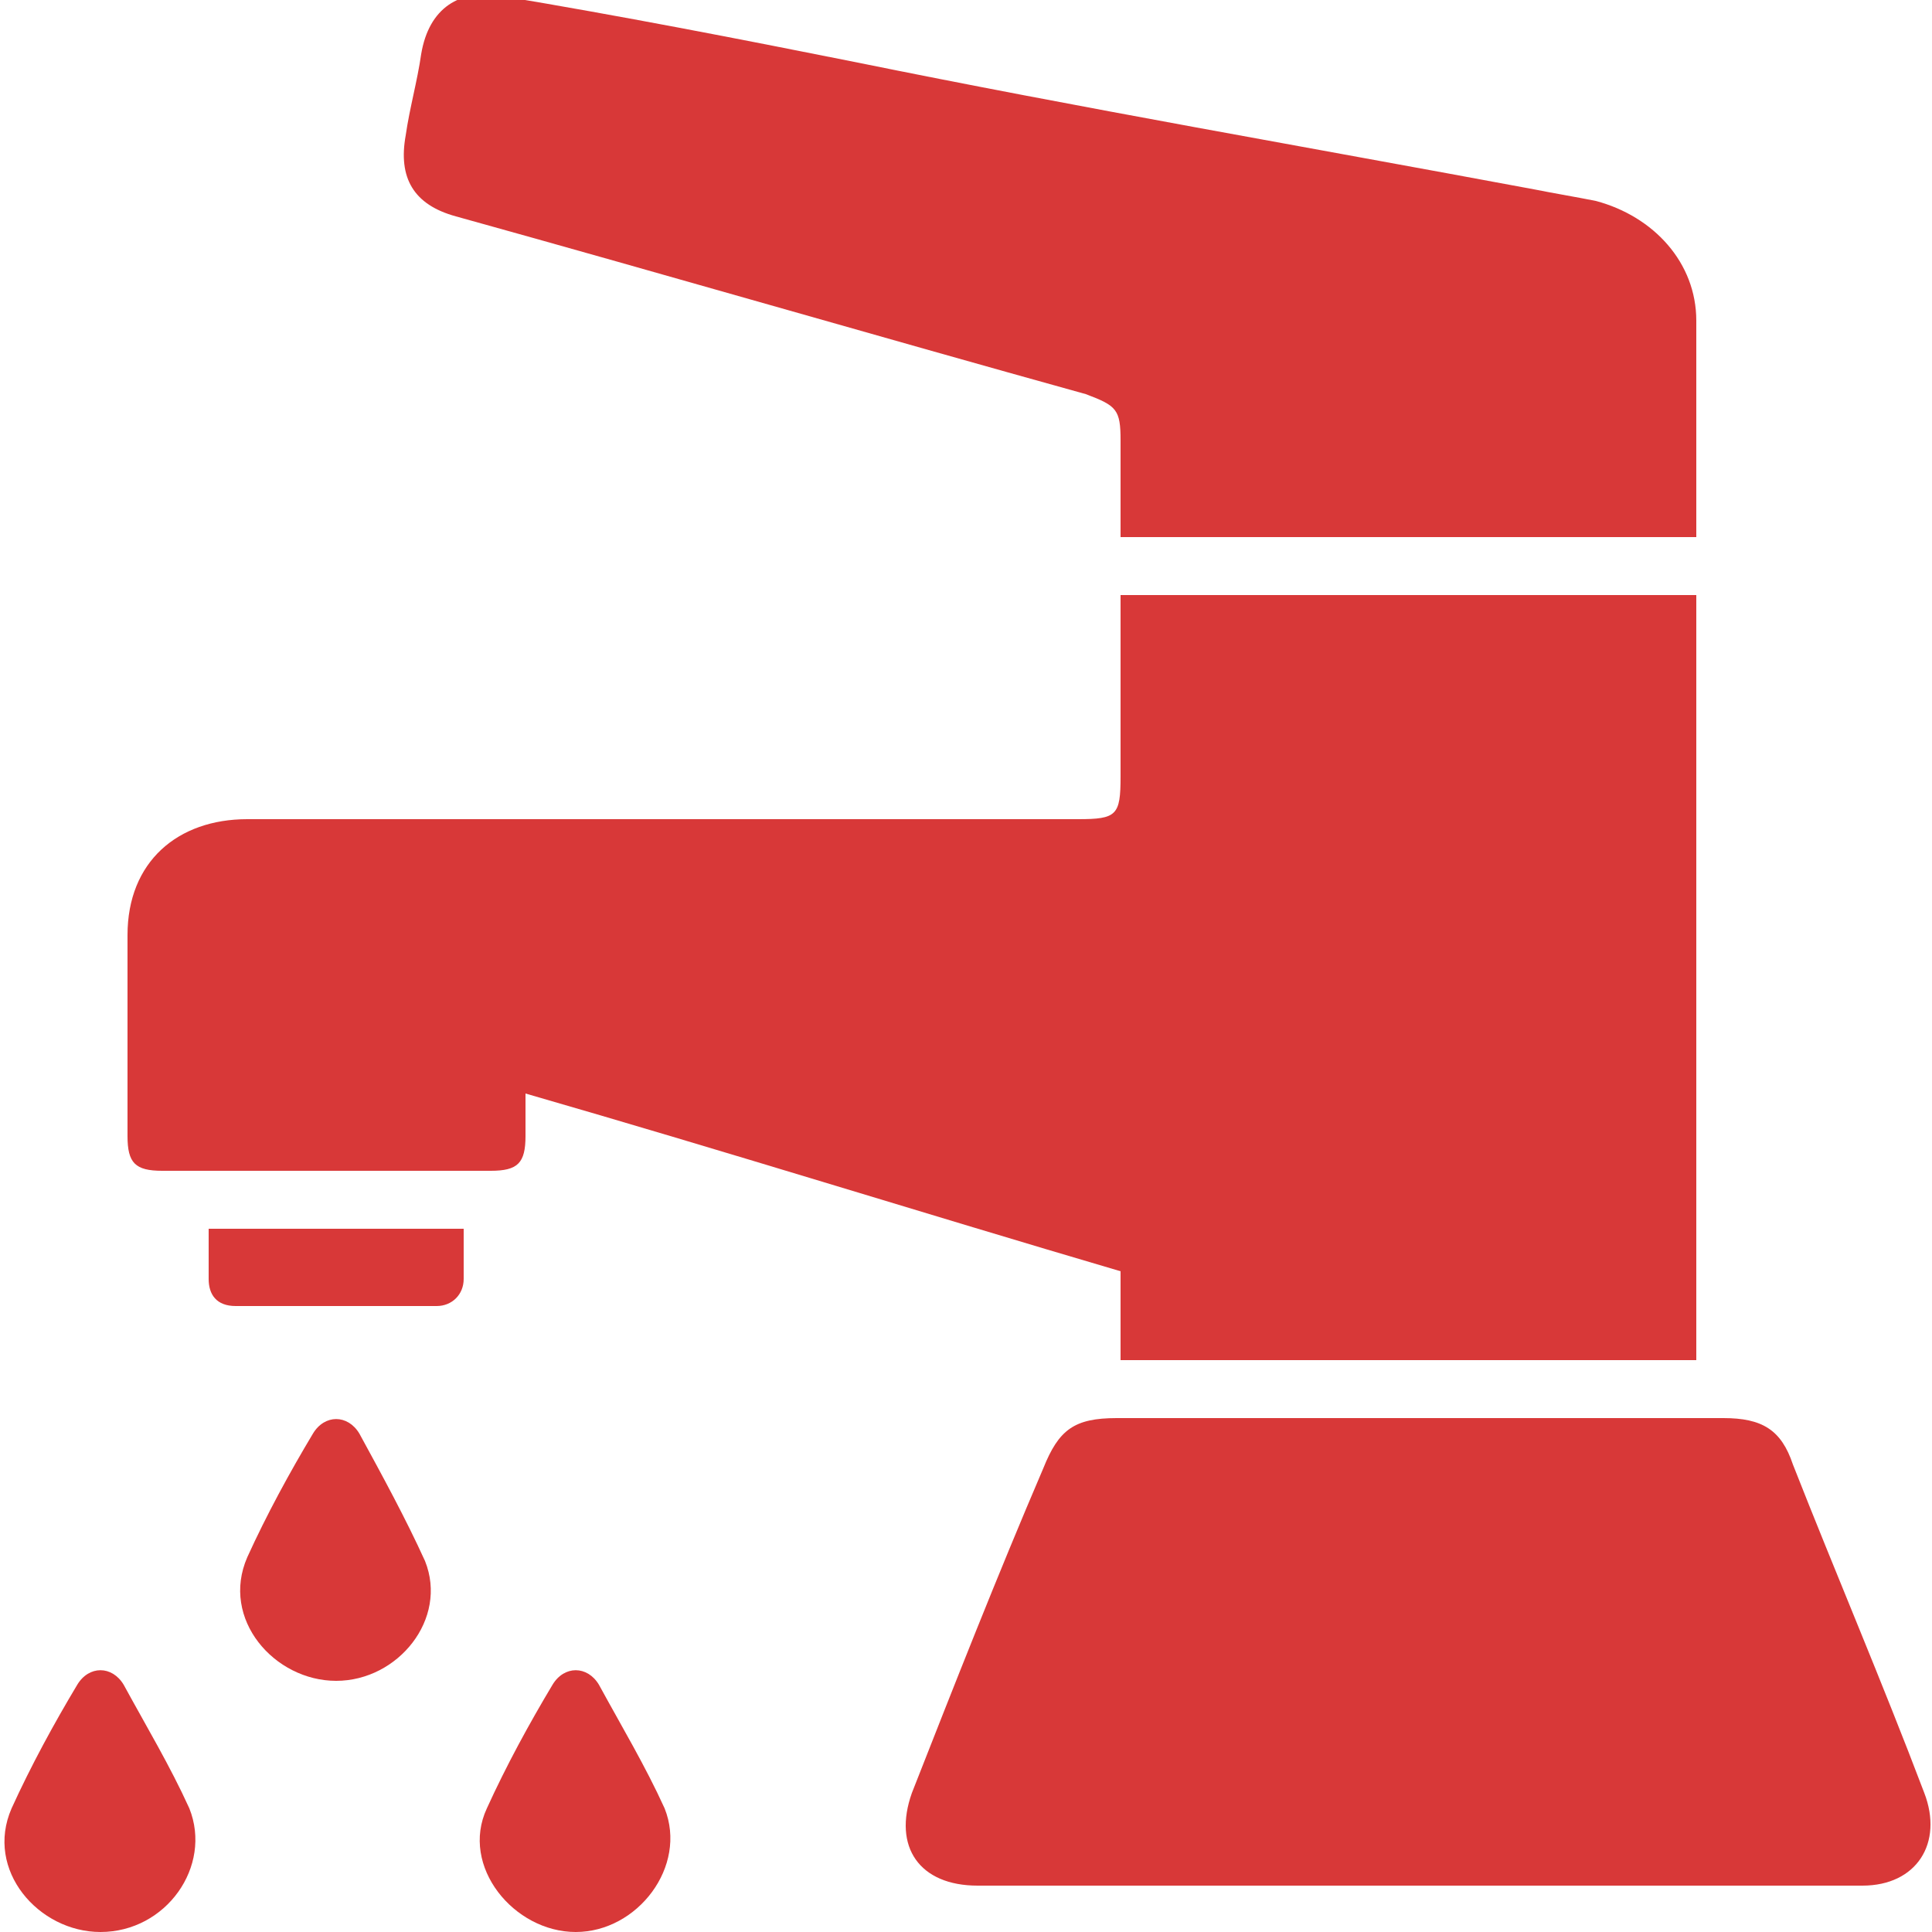 <?xml version="1.0" encoding="utf-8"?>
<!-- Generator: Adobe Illustrator 28.1.0, SVG Export Plug-In . SVG Version: 6.00 Build 0)  -->
<svg version="1.1" id="Layer_1" xmlns="http://www.w3.org/2000/svg" xmlns:xlink="http://www.w3.org/1999/xlink" x="0px" y="0px"
	 viewBox="0 0 50 50" style="enable-background:new 0 0 50 50;" xml:space="preserve">
<style type="text/css">
	.st0{fill:#D83838;}
</style>
<g>
	<path class="st0" d="M29,35.2c0-0.8,0-1.5,0-2.3c-5.1-1.5-10.2-3.1-15.4-4.6c0,0.4,0,0.8,0,1.1c0,0.7-0.2,0.9-0.9,0.9
		c-2.8,0-5.7,0-8.5,0c-0.7,0-0.9-0.2-0.9-0.9c0-1.7,0-3.4,0-5.2c0-1.9,1.3-3,3.1-3c7.2,0,14.3,0,21.5,0c1,0,1.1-0.1,1.1-1.1
		c0-1.4,0-2.8,0-4.1c0-0.2,0-0.4,0-0.6c5,0,9.9,0,14.9,0c0,6.6,0,13.2,0,19.8C38.9,35.2,34,35.2,29,35.2z"/>
	<path class="st0" d="M36.7,48.8c-3.8,0-7.6,0-11.4,0c-1.5,0-2.2-1-1.7-2.4c1.1-2.8,2.2-5.6,3.4-8.4c0.4-1,0.8-1.3,1.9-1.3
		c5.2,0,10.4,0,15.7,0c1,0,1.5,0.3,1.8,1.2c1.1,2.8,2.3,5.6,3.4,8.5c0.5,1.3-0.2,2.4-1.6,2.4C44.3,48.8,40.5,48.8,36.7,48.8z"/>
	<path class="st0" d="M43.9,13.9c-5,0-9.9,0-14.9,0c0-0.8,0-1.7,0-2.5c0-0.8-0.1-0.9-0.9-1.2c-5.4-1.5-10.9-3.1-16.3-4.6
		c-1.1-0.3-1.5-1-1.3-2.1c0.1-0.7,0.3-1.4,0.4-2.1c0.2-1.2,1-1.7,2.1-1.5c3,0.5,6.1,1.1,9.1,1.7C28,2.8,33.8,3.8,39.7,4.9
		c0.5,0.1,1.1,0.2,1.6,0.3c1.5,0.4,2.6,1.6,2.6,3.1C43.9,10.1,43.9,12,43.9,13.9z"/>
	<path class="st0" d="M14.9,50c-1.6,0-3-1.7-2.3-3.2c0.5-1.1,1.1-2.2,1.7-3.2c0.3-0.5,0.9-0.5,1.2,0c0.6,1.1,1.2,2.1,1.7,3.2
		C17.8,48.3,16.5,50,14.9,50z"/>
	<path class="st0" d="M8.7,43.5c-1.6,0-3-1.6-2.3-3.2c0.5-1.1,1.1-2.2,1.7-3.2c0.3-0.5,0.9-0.5,1.2,0c0.6,1.1,1.2,2.2,1.7,3.3
		C11.6,41.9,10.3,43.5,8.7,43.5z"/>
	<path class="st0" d="M2.6,50c-1.6,0-3-1.6-2.3-3.2c0.5-1.1,1.1-2.2,1.7-3.2c0.3-0.5,0.9-0.5,1.2,0c0.6,1.1,1.2,2.1,1.7,3.2
		C5.5,48.3,4.3,50,2.6,50z"/>
	<path class="st0" d="M12,31.8c0,0.5,0,0.9,0,1.3c0,0.4-0.3,0.7-0.7,0.7c-1.7,0-3.5,0-5.2,0c-0.5,0-0.7-0.3-0.7-0.7
		c0-0.4,0-0.8,0-1.3C7.6,31.8,9.8,31.8,12,31.8z"/>
</g>
</svg>
